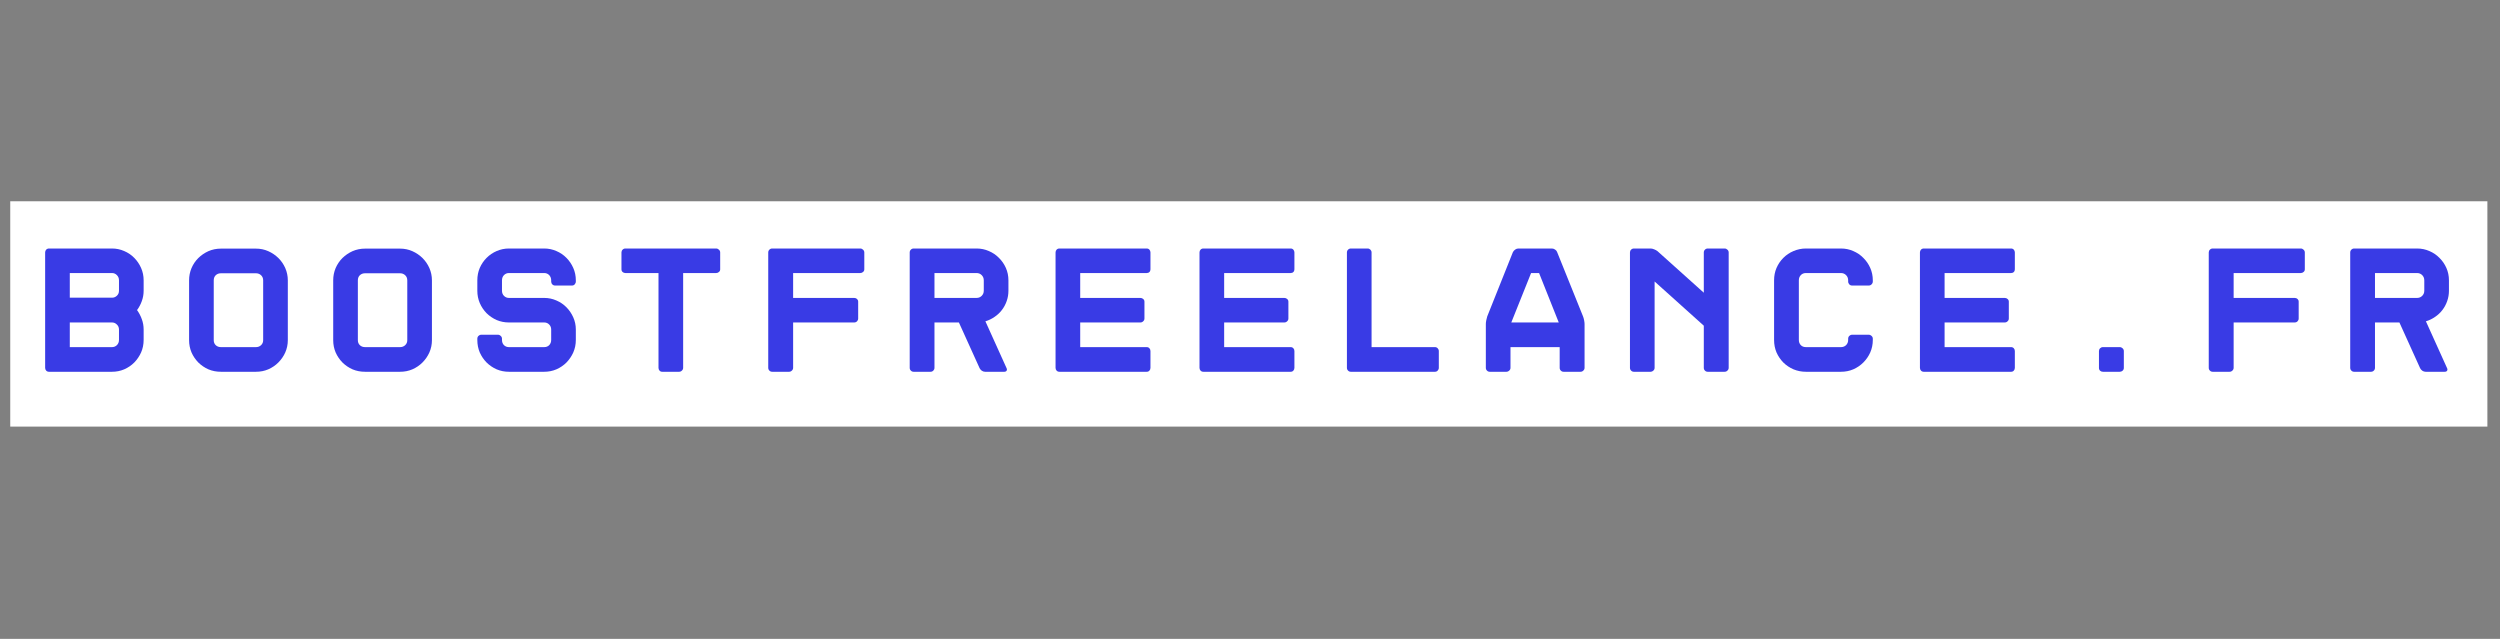 <svg xmlns="http://www.w3.org/2000/svg" xmlns:xlink="http://www.w3.org/1999/xlink" width="450" zoomAndPan="magnify" viewBox="0 0 337.5 86.25" height="115" preserveAspectRatio="xMidYMid meet" version="1.2"><rect x="0" y="0" width="337.5" height="86.25" fill="#808080" stroke="none"/><defs><clipPath id="7dd446aa3b"><path d="M 1.207 27 L 335.797 27 L 335.797 58 L 1.207 58 Z M 1.207 27 "/></clipPath></defs><g id="f89ac5c622"><g clip-rule="nonzero" clip-path="url(#7dd446aa3b)"><path style=" stroke:none;fill-rule:nonzero;fill:#ffffff;fill-opacity:1;" d="M 1.383 27.168 L 337.863 27.168 L 337.863 57.594 L 1.383 57.594 L 1.383 27.168 "/></g><g style="fill:#393be5;fill-opacity:1;"><g transform="translate(4.297, 50.189)"><path style="stroke:none" d="M 10.828 -16.641 C 11.41 -16.641 11.957 -16.523 12.469 -16.297 C 12.988 -16.078 13.441 -15.77 13.828 -15.375 C 14.211 -14.988 14.52 -14.535 14.75 -14.016 C 14.977 -13.504 15.094 -12.945 15.094 -12.344 L 15.094 -10.938 C 15.094 -10.438 15.008 -9.969 14.844 -9.531 C 14.688 -9.094 14.473 -8.691 14.203 -8.328 C 14.473 -7.953 14.688 -7.547 14.844 -7.109 C 15.008 -6.672 15.094 -6.203 15.094 -5.703 L 15.094 -4.297 C 15.094 -3.691 14.977 -3.129 14.75 -2.609 C 14.52 -2.098 14.211 -1.645 13.828 -1.25 C 13.441 -0.863 12.988 -0.555 12.469 -0.328 C 11.957 -0.109 11.41 0 10.828 0 L 2.312 0 C 2.164 0 2.039 -0.051 1.938 -0.156 C 1.844 -0.258 1.797 -0.383 1.797 -0.531 L 1.797 -16.109 C 1.797 -16.254 1.844 -16.379 1.938 -16.484 C 2.039 -16.586 2.164 -16.641 2.312 -16.641 Z M 5.125 -10 L 10.828 -10 C 11.078 -10 11.297 -10.086 11.484 -10.266 C 11.672 -10.441 11.766 -10.664 11.766 -10.938 L 11.766 -12.344 C 11.766 -12.625 11.672 -12.859 11.484 -13.047 C 11.297 -13.234 11.078 -13.328 10.828 -13.328 L 5.125 -13.328 Z M 11.766 -5.703 C 11.766 -5.973 11.672 -6.195 11.484 -6.375 C 11.297 -6.562 11.078 -6.656 10.828 -6.656 L 5.125 -6.656 L 5.125 -3.328 L 10.828 -3.328 C 11.078 -3.328 11.297 -3.414 11.484 -3.594 C 11.672 -3.781 11.766 -4.016 11.766 -4.297 Z M 11.766 -5.703 "/></g></g><g style="fill:#393be5;fill-opacity:1;"><g transform="translate(23.73, 50.189)"><path style="stroke:none" d="M 10.828 -16.625 C 11.422 -16.625 11.973 -16.508 12.484 -16.281 C 13.004 -16.051 13.457 -15.742 13.844 -15.359 C 14.238 -14.973 14.551 -14.52 14.781 -14 C 15.008 -13.477 15.125 -12.926 15.125 -12.344 L 15.125 -4.266 C 15.125 -3.68 15.008 -3.129 14.781 -2.609 C 14.551 -2.098 14.238 -1.645 13.844 -1.25 C 13.457 -0.863 13.004 -0.555 12.484 -0.328 C 11.973 -0.109 11.422 0 10.828 0 L 6.094 0 C 5.488 0 4.926 -0.109 4.406 -0.328 C 3.895 -0.555 3.441 -0.863 3.047 -1.25 C 2.66 -1.645 2.352 -2.098 2.125 -2.609 C 1.906 -3.129 1.797 -3.68 1.797 -4.266 L 1.797 -12.344 C 1.797 -12.926 1.906 -13.477 2.125 -14 C 2.352 -14.52 2.66 -14.973 3.047 -15.359 C 3.441 -15.742 3.895 -16.051 4.406 -16.281 C 4.926 -16.508 5.488 -16.625 6.094 -16.625 Z M 11.797 -12.344 C 11.797 -12.625 11.703 -12.852 11.516 -13.031 C 11.328 -13.207 11.098 -13.297 10.828 -13.297 L 6.094 -13.297 C 5.812 -13.297 5.578 -13.207 5.391 -13.031 C 5.211 -12.852 5.125 -12.625 5.125 -12.344 L 5.125 -4.266 C 5.125 -3.992 5.211 -3.77 5.391 -3.594 C 5.578 -3.414 5.812 -3.328 6.094 -3.328 L 10.828 -3.328 C 11.098 -3.328 11.328 -3.414 11.516 -3.594 C 11.703 -3.77 11.797 -3.992 11.797 -4.266 Z M 11.797 -12.344 "/></g></g><g style="fill:#393be5;fill-opacity:1;"><g transform="translate(43.186, 50.189)"><path style="stroke:none" d="M 10.828 -16.625 C 11.422 -16.625 11.973 -16.508 12.484 -16.281 C 13.004 -16.051 13.457 -15.742 13.844 -15.359 C 14.238 -14.973 14.551 -14.52 14.781 -14 C 15.008 -13.477 15.125 -12.926 15.125 -12.344 L 15.125 -4.266 C 15.125 -3.68 15.008 -3.129 14.781 -2.609 C 14.551 -2.098 14.238 -1.645 13.844 -1.25 C 13.457 -0.863 13.004 -0.555 12.484 -0.328 C 11.973 -0.109 11.422 0 10.828 0 L 6.094 0 C 5.488 0 4.926 -0.109 4.406 -0.328 C 3.895 -0.555 3.441 -0.863 3.047 -1.25 C 2.66 -1.645 2.352 -2.098 2.125 -2.609 C 1.906 -3.129 1.797 -3.68 1.797 -4.266 L 1.797 -12.344 C 1.797 -12.926 1.906 -13.477 2.125 -14 C 2.352 -14.52 2.66 -14.973 3.047 -15.359 C 3.441 -15.742 3.895 -16.051 4.406 -16.281 C 4.926 -16.508 5.488 -16.625 6.094 -16.625 Z M 11.797 -12.344 C 11.797 -12.625 11.703 -12.852 11.516 -13.031 C 11.328 -13.207 11.098 -13.297 10.828 -13.297 L 6.094 -13.297 C 5.812 -13.297 5.578 -13.207 5.391 -13.031 C 5.211 -12.852 5.125 -12.625 5.125 -12.344 L 5.125 -4.266 C 5.125 -3.992 5.211 -3.77 5.391 -3.594 C 5.578 -3.414 5.812 -3.328 6.094 -3.328 L 10.828 -3.328 C 11.098 -3.328 11.328 -3.414 11.516 -3.594 C 11.703 -3.77 11.797 -3.992 11.797 -4.266 Z M 11.797 -12.344 "/></g></g><g style="fill:#393be5;fill-opacity:1;"><g transform="translate(62.643, 50.189)"><path style="stroke:none" d="M 12.297 -11.641 C 12.148 -11.641 12.023 -11.691 11.922 -11.797 C 11.816 -11.91 11.766 -12.039 11.766 -12.188 L 11.766 -12.344 C 11.766 -12.625 11.676 -12.859 11.5 -13.047 C 11.32 -13.234 11.098 -13.328 10.828 -13.328 L 6.062 -13.328 C 5.801 -13.328 5.578 -13.234 5.391 -13.047 C 5.211 -12.859 5.125 -12.625 5.125 -12.344 L 5.125 -10.938 C 5.125 -10.664 5.211 -10.438 5.391 -10.25 C 5.578 -10.062 5.801 -9.969 6.062 -9.969 L 10.828 -9.969 C 11.41 -9.969 11.957 -9.852 12.469 -9.625 C 12.988 -9.406 13.441 -9.098 13.828 -8.703 C 14.211 -8.316 14.52 -7.863 14.75 -7.344 C 14.977 -6.832 15.094 -6.285 15.094 -5.703 L 15.094 -4.297 C 15.094 -3.691 14.977 -3.129 14.75 -2.609 C 14.52 -2.098 14.211 -1.645 13.828 -1.25 C 13.441 -0.863 12.988 -0.555 12.469 -0.328 C 11.957 -0.109 11.41 0 10.828 0 L 6.062 0 C 5.477 0 4.926 -0.109 4.406 -0.328 C 3.895 -0.555 3.441 -0.863 3.047 -1.25 C 2.66 -1.645 2.352 -2.098 2.125 -2.609 C 1.906 -3.129 1.797 -3.691 1.797 -4.297 L 1.797 -4.469 C 1.797 -4.613 1.848 -4.738 1.953 -4.844 C 2.055 -4.945 2.18 -5 2.328 -5 L 4.594 -5 C 4.727 -5 4.848 -4.945 4.953 -4.844 C 5.066 -4.738 5.125 -4.613 5.125 -4.469 L 5.125 -4.297 C 5.125 -4.016 5.211 -3.781 5.391 -3.594 C 5.578 -3.414 5.801 -3.328 6.062 -3.328 L 10.828 -3.328 C 11.098 -3.328 11.32 -3.414 11.5 -3.594 C 11.676 -3.781 11.766 -4.016 11.766 -4.297 L 11.766 -5.703 C 11.766 -5.973 11.676 -6.195 11.5 -6.375 C 11.32 -6.562 11.098 -6.656 10.828 -6.656 L 6.062 -6.656 C 5.477 -6.656 4.926 -6.766 4.406 -6.984 C 3.895 -7.211 3.441 -7.52 3.047 -7.906 C 2.66 -8.301 2.352 -8.758 2.125 -9.281 C 1.906 -9.801 1.797 -10.352 1.797 -10.938 L 1.797 -12.344 C 1.797 -12.945 1.906 -13.504 2.125 -14.016 C 2.352 -14.535 2.66 -14.988 3.047 -15.375 C 3.441 -15.77 3.895 -16.078 4.406 -16.297 C 4.926 -16.523 5.477 -16.641 6.062 -16.641 L 10.828 -16.641 C 11.41 -16.641 11.957 -16.523 12.469 -16.297 C 12.988 -16.078 13.441 -15.77 13.828 -15.375 C 14.211 -14.988 14.52 -14.535 14.75 -14.016 C 14.977 -13.504 15.094 -12.945 15.094 -12.344 L 15.094 -12.188 C 15.094 -12.039 15.039 -11.91 14.938 -11.797 C 14.844 -11.691 14.723 -11.641 14.578 -11.641 Z M 12.297 -11.641 "/></g></g><g style="fill:#393be5;fill-opacity:1;"><g transform="translate(82.1, 50.189)"><path style="stroke:none" d="M 14.578 -16.641 C 14.723 -16.641 14.848 -16.586 14.953 -16.484 C 15.066 -16.379 15.125 -16.254 15.125 -16.109 L 15.125 -13.828 C 15.125 -13.68 15.066 -13.562 14.953 -13.469 C 14.848 -13.375 14.723 -13.328 14.578 -13.328 L 10.125 -13.328 L 10.125 -0.531 C 10.125 -0.383 10.066 -0.258 9.953 -0.156 C 9.848 -0.051 9.723 0 9.578 0 L 7.297 0 C 7.148 0 7.031 -0.051 6.938 -0.156 C 6.844 -0.258 6.797 -0.383 6.797 -0.531 L 6.797 -13.328 L 2.328 -13.328 C 2.18 -13.328 2.055 -13.375 1.953 -13.469 C 1.848 -13.562 1.797 -13.68 1.797 -13.828 L 1.797 -16.109 C 1.797 -16.254 1.848 -16.379 1.953 -16.484 C 2.055 -16.586 2.18 -16.641 2.328 -16.641 Z M 14.578 -16.641 "/></g></g><g style="fill:#393be5;fill-opacity:1;"><g transform="translate(101.556, 50.189)"><path style="stroke:none" d="M 15.125 -13.828 C 15.125 -13.68 15.066 -13.562 14.953 -13.469 C 14.848 -13.375 14.723 -13.328 14.578 -13.328 L 5.516 -13.328 L 5.516 -9.969 L 13.766 -9.969 C 13.91 -9.969 14.035 -9.922 14.141 -9.828 C 14.242 -9.734 14.297 -9.613 14.297 -9.469 L 14.297 -7.188 C 14.297 -7.039 14.242 -6.914 14.141 -6.812 C 14.035 -6.707 13.91 -6.656 13.766 -6.656 L 5.516 -6.656 L 5.516 -0.531 C 5.516 -0.383 5.457 -0.258 5.344 -0.156 C 5.238 -0.051 5.113 0 4.969 0 L 2.688 0 C 2.539 0 2.414 -0.051 2.312 -0.156 C 2.207 -0.258 2.156 -0.383 2.156 -0.531 L 2.156 -16.109 C 2.156 -16.254 2.207 -16.379 2.312 -16.484 C 2.414 -16.586 2.539 -16.641 2.688 -16.641 L 14.578 -16.641 C 14.723 -16.641 14.848 -16.586 14.953 -16.484 C 15.066 -16.379 15.125 -16.254 15.125 -16.109 Z M 15.125 -13.828 "/></g></g><g style="fill:#393be5;fill-opacity:1;"><g transform="translate(121.013, 50.189)"><path style="stroke:none" d="M 14.875 -0.484 C 14.938 -0.359 14.938 -0.242 14.875 -0.141 C 14.812 -0.047 14.707 0 14.562 0 L 11.969 0 C 11.82 0 11.676 -0.047 11.531 -0.141 C 11.395 -0.242 11.297 -0.359 11.234 -0.484 L 8.438 -6.656 L 5.141 -6.656 L 5.141 -0.531 C 5.141 -0.383 5.086 -0.258 4.984 -0.156 C 4.879 -0.051 4.754 0 4.609 0 L 2.328 0 C 2.18 0 2.055 -0.051 1.953 -0.156 C 1.848 -0.258 1.797 -0.383 1.797 -0.531 L 1.797 -16.109 C 1.797 -16.254 1.848 -16.379 1.953 -16.484 C 2.055 -16.586 2.18 -16.641 2.328 -16.641 L 10.828 -16.641 C 11.422 -16.641 11.973 -16.523 12.484 -16.297 C 13.004 -16.078 13.457 -15.77 13.844 -15.375 C 14.238 -14.988 14.551 -14.535 14.781 -14.016 C 15.008 -13.504 15.125 -12.945 15.125 -12.344 L 15.125 -10.938 C 15.125 -10.457 15.047 -9.992 14.891 -9.547 C 14.734 -9.098 14.516 -8.691 14.234 -8.328 C 13.961 -7.973 13.633 -7.664 13.25 -7.406 C 12.875 -7.145 12.461 -6.945 12.016 -6.812 Z M 10.828 -9.969 C 11.098 -9.969 11.328 -10.062 11.516 -10.25 C 11.703 -10.438 11.797 -10.664 11.797 -10.938 L 11.797 -12.344 C 11.797 -12.625 11.703 -12.859 11.516 -13.047 C 11.328 -13.234 11.098 -13.328 10.828 -13.328 L 5.141 -13.328 L 5.141 -9.969 Z M 10.828 -9.969 "/></g></g><g style="fill:#393be5;fill-opacity:1;"><g transform="translate(140.469, 50.189)"><path style="stroke:none" d="M 14.844 -13.828 C 14.844 -13.68 14.797 -13.562 14.703 -13.469 C 14.609 -13.375 14.488 -13.328 14.344 -13.328 L 5.359 -13.328 L 5.359 -9.969 L 13.484 -9.969 C 13.629 -9.969 13.754 -9.922 13.859 -9.828 C 13.973 -9.734 14.031 -9.613 14.031 -9.469 L 14.031 -7.188 C 14.031 -7.039 13.973 -6.914 13.859 -6.812 C 13.754 -6.707 13.629 -6.656 13.484 -6.656 L 5.359 -6.656 L 5.359 -3.328 L 14.344 -3.328 C 14.488 -3.328 14.609 -3.273 14.703 -3.172 C 14.797 -3.066 14.844 -2.941 14.844 -2.797 L 14.844 -0.531 C 14.844 -0.383 14.797 -0.258 14.703 -0.156 C 14.609 -0.051 14.488 0 14.344 0 L 2.547 0 C 2.398 0 2.273 -0.051 2.172 -0.156 C 2.078 -0.258 2.031 -0.383 2.031 -0.531 L 2.031 -16.109 C 2.031 -16.254 2.078 -16.379 2.172 -16.484 C 2.273 -16.586 2.398 -16.641 2.547 -16.641 L 14.344 -16.641 C 14.488 -16.641 14.609 -16.586 14.703 -16.484 C 14.797 -16.379 14.844 -16.254 14.844 -16.109 Z M 14.844 -13.828 "/></g></g><g style="fill:#393be5;fill-opacity:1;"><g transform="translate(159.902, 50.189)"><path style="stroke:none" d="M 14.844 -13.828 C 14.844 -13.68 14.797 -13.562 14.703 -13.469 C 14.609 -13.375 14.488 -13.328 14.344 -13.328 L 5.359 -13.328 L 5.359 -9.969 L 13.484 -9.969 C 13.629 -9.969 13.754 -9.922 13.859 -9.828 C 13.973 -9.734 14.031 -9.613 14.031 -9.469 L 14.031 -7.188 C 14.031 -7.039 13.973 -6.914 13.859 -6.812 C 13.754 -6.707 13.629 -6.656 13.484 -6.656 L 5.359 -6.656 L 5.359 -3.328 L 14.344 -3.328 C 14.488 -3.328 14.609 -3.273 14.703 -3.172 C 14.797 -3.066 14.844 -2.941 14.844 -2.797 L 14.844 -0.531 C 14.844 -0.383 14.797 -0.258 14.703 -0.156 C 14.609 -0.051 14.488 0 14.344 0 L 2.547 0 C 2.398 0 2.273 -0.051 2.172 -0.156 C 2.078 -0.258 2.031 -0.383 2.031 -0.531 L 2.031 -16.109 C 2.031 -16.254 2.078 -16.379 2.172 -16.484 C 2.273 -16.586 2.398 -16.641 2.547 -16.641 L 14.344 -16.641 C 14.488 -16.641 14.609 -16.586 14.703 -16.484 C 14.797 -16.379 14.844 -16.254 14.844 -16.109 Z M 14.844 -13.828 "/></g></g><g style="fill:#393be5;fill-opacity:1;"><g transform="translate(179.334, 50.189)"><path style="stroke:none" d="M 14.391 0 L 3.031 0 C 2.883 0 2.758 -0.051 2.656 -0.156 C 2.551 -0.258 2.5 -0.383 2.5 -0.531 L 2.5 -16.109 C 2.5 -16.254 2.551 -16.379 2.656 -16.484 C 2.758 -16.586 2.883 -16.641 3.031 -16.641 L 5.297 -16.641 C 5.441 -16.641 5.566 -16.586 5.672 -16.484 C 5.773 -16.379 5.828 -16.254 5.828 -16.109 L 5.828 -3.328 L 14.391 -3.328 C 14.535 -3.328 14.656 -3.273 14.75 -3.172 C 14.852 -3.066 14.906 -2.941 14.906 -2.797 L 14.906 -0.531 C 14.906 -0.383 14.852 -0.258 14.75 -0.156 C 14.656 -0.051 14.535 0 14.391 0 Z M 14.391 0 "/></g></g><g style="fill:#393be5;fill-opacity:1;"><g transform="translate(198.791, 50.189)"><path style="stroke:none" d="M 10.719 -16.641 C 10.863 -16.641 11.004 -16.594 11.141 -16.5 C 11.285 -16.406 11.379 -16.289 11.422 -16.156 L 14.922 -7.469 C 14.973 -7.344 15.02 -7.176 15.062 -6.969 C 15.102 -6.77 15.125 -6.598 15.125 -6.453 L 15.125 -0.531 C 15.125 -0.383 15.066 -0.258 14.953 -0.156 C 14.848 -0.051 14.723 0 14.578 0 L 12.297 0 C 12.148 0 12.023 -0.051 11.922 -0.156 C 11.816 -0.258 11.766 -0.383 11.766 -0.531 L 11.766 -3.328 L 5.125 -3.328 L 5.125 -0.531 C 5.125 -0.383 5.066 -0.258 4.953 -0.156 C 4.848 -0.051 4.727 0 4.594 0 L 2.328 0 C 2.18 0 2.055 -0.051 1.953 -0.156 C 1.848 -0.258 1.797 -0.383 1.797 -0.531 L 1.797 -6.453 C 1.797 -6.598 1.816 -6.77 1.859 -6.969 C 1.898 -7.176 1.941 -7.344 1.984 -7.469 L 5.453 -16.156 C 5.523 -16.289 5.629 -16.406 5.766 -16.5 C 5.898 -16.594 6.039 -16.641 6.188 -16.641 Z M 5.234 -6.656 L 11.641 -6.656 L 8.984 -13.328 L 7.906 -13.328 Z M 5.234 -6.656 "/></g></g><g style="fill:#393be5;fill-opacity:1;"><g transform="translate(218.247, 50.189)"><path style="stroke:none" d="M 11.766 -16.109 C 11.766 -16.254 11.816 -16.379 11.922 -16.484 C 12.023 -16.586 12.148 -16.641 12.297 -16.641 L 14.578 -16.641 C 14.723 -16.641 14.848 -16.586 14.953 -16.484 C 15.066 -16.379 15.125 -16.254 15.125 -16.109 L 15.125 -0.531 C 15.125 -0.383 15.066 -0.258 14.953 -0.156 C 14.848 -0.051 14.723 0 14.578 0 L 12.297 0 C 12.148 0 12.023 -0.051 11.922 -0.156 C 11.816 -0.258 11.766 -0.383 11.766 -0.531 L 11.766 -6.219 L 5.125 -12.188 L 5.125 -0.531 C 5.125 -0.383 5.066 -0.258 4.953 -0.156 C 4.848 -0.051 4.727 0 4.594 0 L 2.328 0 C 2.18 0 2.055 -0.051 1.953 -0.156 C 1.848 -0.258 1.797 -0.383 1.797 -0.531 L 1.797 -16.109 C 1.797 -16.254 1.848 -16.379 1.953 -16.484 C 2.055 -16.586 2.18 -16.641 2.328 -16.641 L 4.594 -16.641 C 4.727 -16.641 4.883 -16.602 5.062 -16.531 C 5.25 -16.457 5.398 -16.375 5.516 -16.281 L 11.766 -10.672 Z M 11.766 -16.109 "/></g></g><g style="fill:#393be5;fill-opacity:1;"><g transform="translate(237.704, 50.189)"><path style="stroke:none" d="M 12.328 -11.641 C 12.18 -11.641 12.055 -11.691 11.953 -11.797 C 11.848 -11.91 11.797 -12.039 11.797 -12.188 L 11.797 -12.344 C 11.797 -12.625 11.703 -12.859 11.516 -13.047 C 11.328 -13.234 11.098 -13.328 10.828 -13.328 L 6.094 -13.328 C 5.812 -13.328 5.582 -13.234 5.406 -13.047 C 5.227 -12.859 5.141 -12.625 5.141 -12.344 L 5.141 -4.297 C 5.141 -4.016 5.227 -3.781 5.406 -3.594 C 5.582 -3.414 5.812 -3.328 6.094 -3.328 L 10.828 -3.328 C 11.098 -3.328 11.328 -3.414 11.516 -3.594 C 11.703 -3.781 11.797 -4.016 11.797 -4.297 L 11.797 -4.469 C 11.797 -4.613 11.848 -4.738 11.953 -4.844 C 12.055 -4.945 12.18 -5 12.328 -5 L 14.578 -5 C 14.723 -5 14.848 -4.945 14.953 -4.844 C 15.066 -4.738 15.125 -4.613 15.125 -4.469 L 15.125 -4.297 C 15.125 -3.691 15.008 -3.129 14.781 -2.609 C 14.551 -2.098 14.238 -1.645 13.844 -1.25 C 13.457 -0.863 13.004 -0.555 12.484 -0.328 C 11.973 -0.109 11.422 0 10.828 0 L 6.094 0 C 5.508 0 4.953 -0.109 4.422 -0.328 C 3.898 -0.555 3.441 -0.863 3.047 -1.25 C 2.66 -1.645 2.352 -2.098 2.125 -2.609 C 1.906 -3.129 1.797 -3.691 1.797 -4.297 L 1.797 -12.344 C 1.797 -12.945 1.906 -13.504 2.125 -14.016 C 2.352 -14.535 2.66 -14.988 3.047 -15.375 C 3.441 -15.77 3.898 -16.078 4.422 -16.297 C 4.953 -16.523 5.508 -16.641 6.094 -16.641 L 10.828 -16.641 C 11.422 -16.641 11.973 -16.523 12.484 -16.297 C 13.004 -16.078 13.457 -15.77 13.844 -15.375 C 14.238 -14.988 14.551 -14.535 14.781 -14.016 C 15.008 -13.504 15.125 -12.945 15.125 -12.344 L 15.125 -12.188 C 15.125 -12.039 15.066 -11.91 14.953 -11.797 C 14.848 -11.691 14.723 -11.641 14.578 -11.641 Z M 12.328 -11.641 "/></g></g><g style="fill:#393be5;fill-opacity:1;"><g transform="translate(257.16, 50.189)"><path style="stroke:none" d="M 14.844 -13.828 C 14.844 -13.68 14.797 -13.562 14.703 -13.469 C 14.609 -13.375 14.488 -13.328 14.344 -13.328 L 5.359 -13.328 L 5.359 -9.969 L 13.484 -9.969 C 13.629 -9.969 13.754 -9.922 13.859 -9.828 C 13.973 -9.734 14.031 -9.613 14.031 -9.469 L 14.031 -7.188 C 14.031 -7.039 13.973 -6.914 13.859 -6.812 C 13.754 -6.707 13.629 -6.656 13.484 -6.656 L 5.359 -6.656 L 5.359 -3.328 L 14.344 -3.328 C 14.488 -3.328 14.609 -3.273 14.703 -3.172 C 14.797 -3.066 14.844 -2.941 14.844 -2.797 L 14.844 -0.531 C 14.844 -0.383 14.797 -0.258 14.703 -0.156 C 14.609 -0.051 14.488 0 14.344 0 L 2.547 0 C 2.398 0 2.273 -0.051 2.172 -0.156 C 2.078 -0.258 2.031 -0.383 2.031 -0.531 L 2.031 -16.109 C 2.031 -16.254 2.078 -16.379 2.172 -16.484 C 2.273 -16.586 2.398 -16.641 2.547 -16.641 L 14.344 -16.641 C 14.488 -16.641 14.609 -16.586 14.703 -16.484 C 14.797 -16.379 14.844 -16.254 14.844 -16.109 Z M 14.844 -13.828 "/></g></g><g style="fill:#393be5;fill-opacity:1;"><g transform="translate(276.593, 50.189)"><path style="stroke:none" d="M 7.297 0 C 7.148 0 7.023 -0.047 6.922 -0.141 C 6.816 -0.242 6.766 -0.367 6.766 -0.516 L 6.766 -2.797 C 6.766 -2.941 6.816 -3.066 6.922 -3.172 C 7.023 -3.273 7.148 -3.328 7.297 -3.328 L 9.578 -3.328 C 9.723 -3.328 9.848 -3.273 9.953 -3.172 C 10.066 -3.066 10.125 -2.941 10.125 -2.797 L 10.125 -0.516 C 10.125 -0.367 10.066 -0.242 9.953 -0.141 C 9.848 -0.047 9.723 0 9.578 0 Z M 7.297 0 "/></g></g><g style="fill:#393be5;fill-opacity:1;"><g transform="translate(296.025, 50.189)"><path style="stroke:none" d="M 15.125 -13.828 C 15.125 -13.68 15.066 -13.562 14.953 -13.469 C 14.848 -13.375 14.723 -13.328 14.578 -13.328 L 5.516 -13.328 L 5.516 -9.969 L 13.766 -9.969 C 13.91 -9.969 14.035 -9.922 14.141 -9.828 C 14.242 -9.734 14.297 -9.613 14.297 -9.469 L 14.297 -7.188 C 14.297 -7.039 14.242 -6.914 14.141 -6.812 C 14.035 -6.707 13.91 -6.656 13.766 -6.656 L 5.516 -6.656 L 5.516 -0.531 C 5.516 -0.383 5.457 -0.258 5.344 -0.156 C 5.238 -0.051 5.113 0 4.969 0 L 2.688 0 C 2.539 0 2.414 -0.051 2.312 -0.156 C 2.207 -0.258 2.156 -0.383 2.156 -0.531 L 2.156 -16.109 C 2.156 -16.254 2.207 -16.379 2.312 -16.484 C 2.414 -16.586 2.539 -16.641 2.688 -16.641 L 14.578 -16.641 C 14.723 -16.641 14.848 -16.586 14.953 -16.484 C 15.066 -16.379 15.125 -16.254 15.125 -16.109 Z M 15.125 -13.828 "/></g></g><g style="fill:#393be5;fill-opacity:1;"><g transform="translate(315.482, 50.189)"><path style="stroke:none" d="M 14.875 -0.484 C 14.938 -0.359 14.938 -0.242 14.875 -0.141 C 14.812 -0.047 14.707 0 14.562 0 L 11.969 0 C 11.82 0 11.676 -0.047 11.531 -0.141 C 11.395 -0.242 11.297 -0.359 11.234 -0.484 L 8.438 -6.656 L 5.141 -6.656 L 5.141 -0.531 C 5.141 -0.383 5.086 -0.258 4.984 -0.156 C 4.879 -0.051 4.754 0 4.609 0 L 2.328 0 C 2.18 0 2.055 -0.051 1.953 -0.156 C 1.848 -0.258 1.797 -0.383 1.797 -0.531 L 1.797 -16.109 C 1.797 -16.254 1.848 -16.379 1.953 -16.484 C 2.055 -16.586 2.18 -16.641 2.328 -16.641 L 10.828 -16.641 C 11.422 -16.641 11.973 -16.523 12.484 -16.297 C 13.004 -16.078 13.457 -15.77 13.844 -15.375 C 14.238 -14.988 14.551 -14.535 14.781 -14.016 C 15.008 -13.504 15.125 -12.945 15.125 -12.344 L 15.125 -10.938 C 15.125 -10.457 15.047 -9.992 14.891 -9.547 C 14.734 -9.098 14.516 -8.691 14.234 -8.328 C 13.961 -7.973 13.633 -7.664 13.25 -7.406 C 12.875 -7.145 12.461 -6.945 12.016 -6.812 Z M 10.828 -9.969 C 11.098 -9.969 11.328 -10.062 11.516 -10.25 C 11.703 -10.438 11.797 -10.664 11.797 -10.938 L 11.797 -12.344 C 11.797 -12.625 11.703 -12.859 11.516 -13.047 C 11.328 -13.234 11.098 -13.328 10.828 -13.328 L 5.141 -13.328 L 5.141 -9.969 Z M 10.828 -9.969 "/></g></g></g></svg>